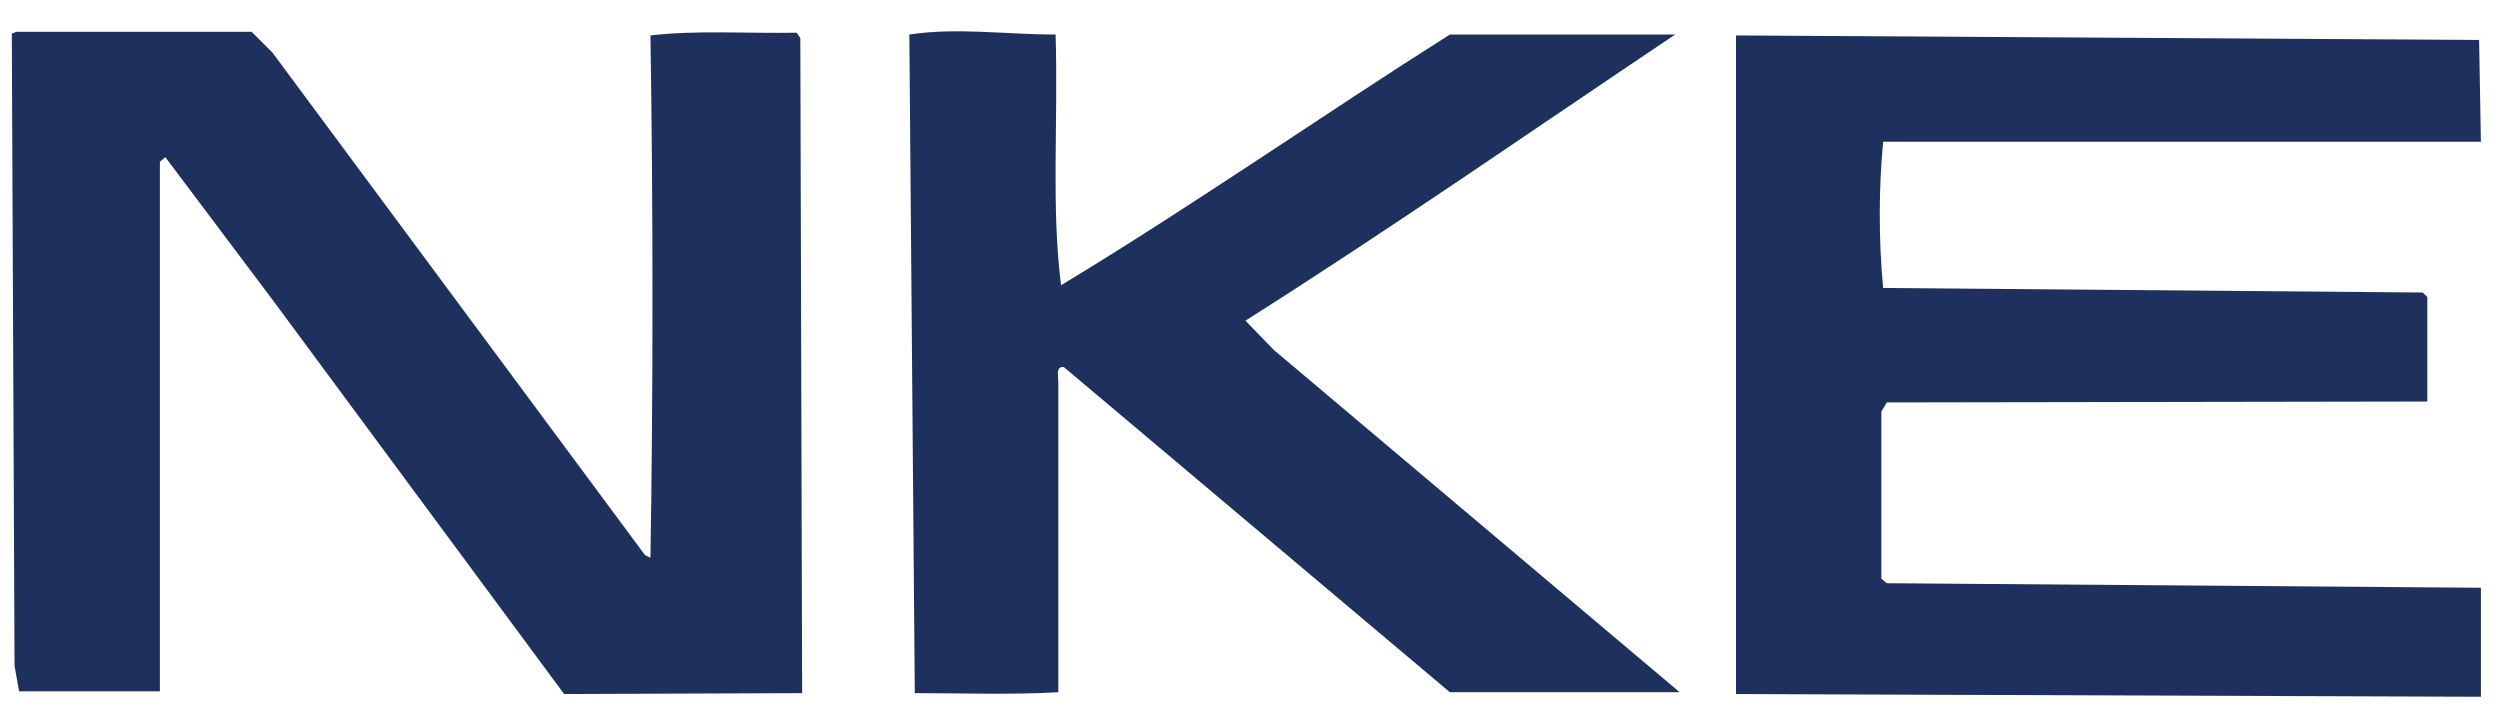 <?xml version="1.0" encoding="utf-8"?>
<!-- Generator: Adobe Illustrator 23.0.6, SVG Export Plug-In . SVG Version: 6.00 Build 0)  -->
<svg version="1.1" id="Layer_1" xmlns="http://www.w3.org/2000/svg" xmlns:xlink="http://www.w3.org/1999/xlink" x="0px" y="0px"
	 viewBox="0 0 275.2 80" style="enable-background:new 0 0 275.2 80;" xml:space="preserve">
<style type="text/css">
	.st0{fill:#1D305E;}
</style>
<path class="st0" d="M87.7,3.6c-5.4,0.1-11-0.3-16.1,0.3c0.3,18.6,0.3,39.8,0,57.5l-0.6-0.3L30,5.8l-2.3-2.3H1.8L1.3,3.7l0.3,69.6
	l0.5,2.8h15.5V17.8l0.6-0.5L30,33l32.1,43.4l26.2-0.1L88.1,4.2L87.7,3.6"/>
<path class="st0" d="M137.1,35.3c16.1-10.2,31.8-21.1,47.3-31.5h-24.8c-13.9,8.8-28.4,18.9-42.8,27.6c-1.1-8.8-0.3-17.8-0.6-27.6
	c-5.6,0-10.8-0.8-16.1,0l0.6,72.5c5.3,0,10.6,0.2,15.8-0.1V42c0-0.6-0.3-1.7,0.6-1.6l42.5,35.8h25.3l-44.7-37.7L137.1,35.3"/>
<path class="st0" d="M273.1,15.7l-0.2-11.3l-81.8-0.5v72.5l82,0.3V64.7l-65.4-0.5l-0.6-0.5V45.3l0.6-1l59.5-0.1V32.7l-0.5-0.5
	l-59.4-0.5c-0.5-5.1-0.5-11,0-16.1H273.1"/>
</svg>
